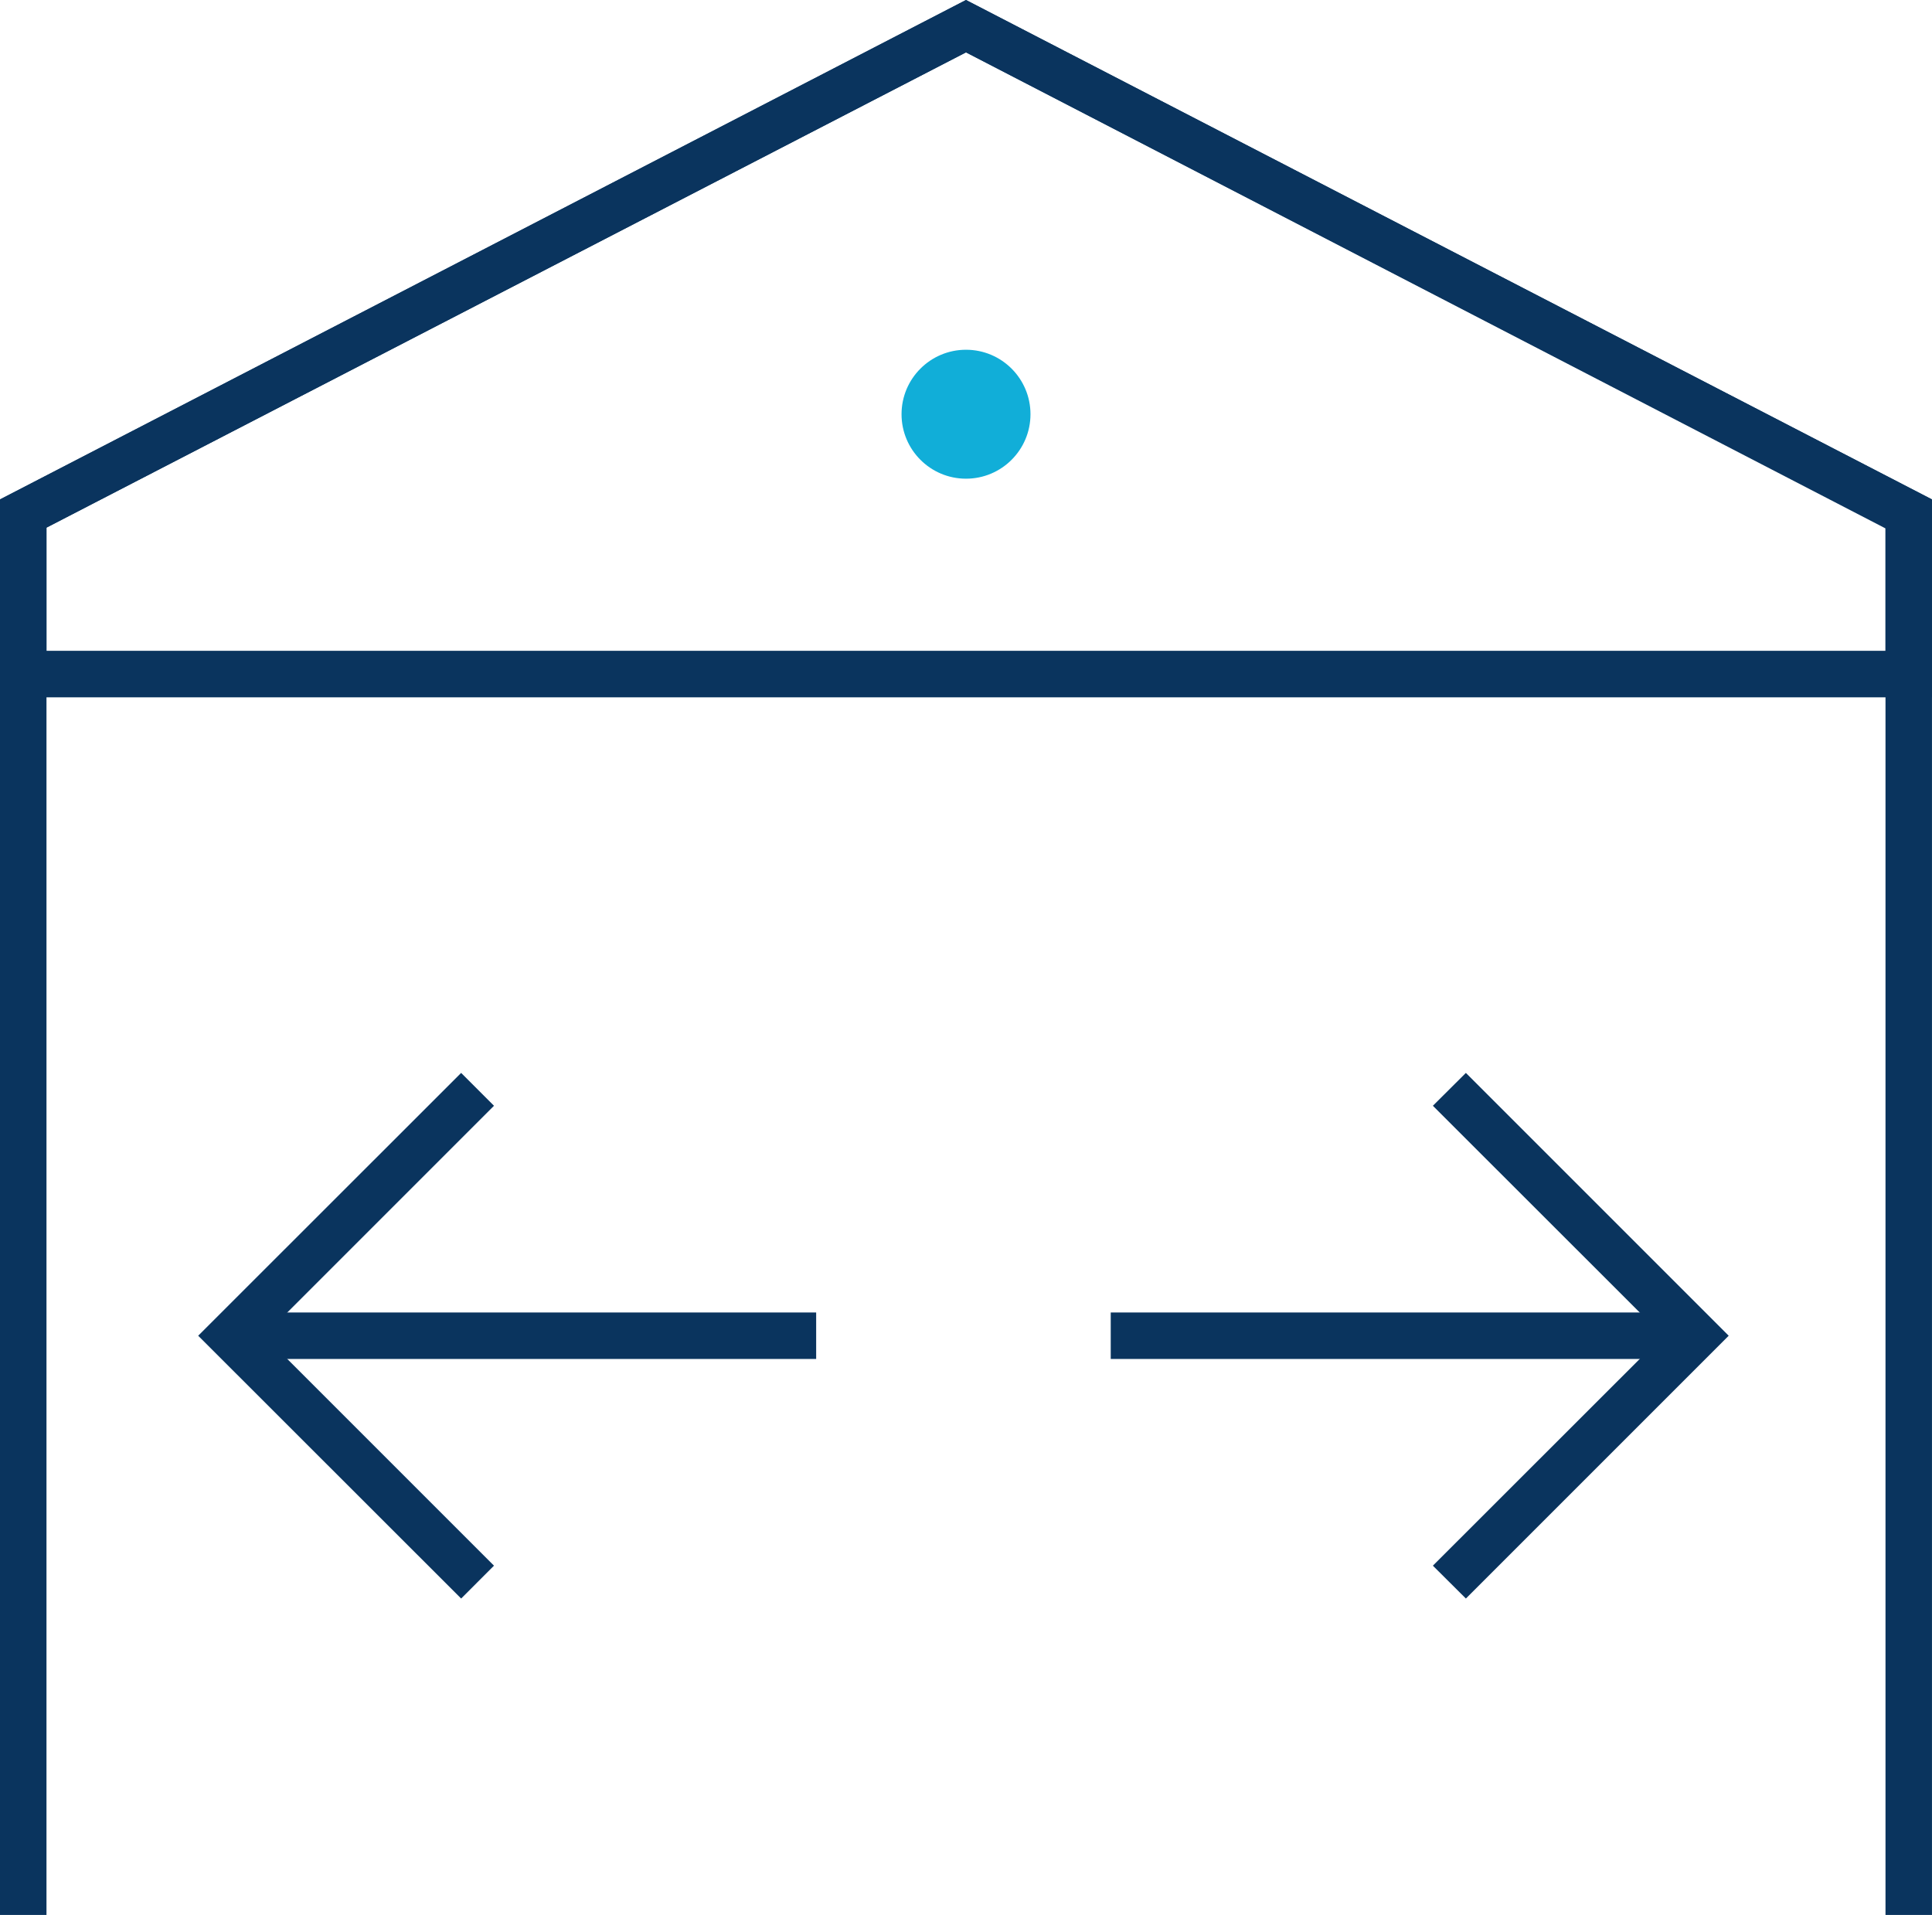 <svg id="SE-Icon-Navy-RGB-Capacity" xmlns="http://www.w3.org/2000/svg" width="90.201" height="89.405" viewBox="0 0 90.201 89.405">
  <path id="Path_7823" data-name="Path 7823" d="M25.067,93.78,12.79,81.51,25.067,69.24,26.6,70.774,15.865,81.51,26.6,92.246Z" transform="translate(-3.537 -19.148)" fill="#0a345e"/>
  <circle id="Ellipse_104" data-name="Ellipse 104" cx="3.01" cy="3.01" r="3.01" transform="translate(42.091 16.329)" fill="#11aed8"/>
  <path id="Path_7824" data-name="Path 7824" d="M90.2,32.556H0V23.317L45.1,0,90.2,23.317ZM2.17,30.385h85.86V24.67L45.1,2.445,2.17,24.634Z" fill="#0a345e"/>
  <path id="Path_7825" data-name="Path 7825" d="M90.2,89.405h-2.17V24.634L45.1,2.445,2.17,24.634V89.405H0V23.317L45.1,0,90.2,23.317Z" fill="#0a345e"/>
  <rect id="Rectangle_4415" data-name="Rectangle 4415" width="25.958" height="2.17" transform="translate(12.147 61.277)" fill="#0a345e"/>
  <path id="Path_7826" data-name="Path 7826" d="M94.011,93.78,92.47,92.246,103.213,81.51,92.47,70.774l1.541-1.534,12.27,12.27Z" transform="translate(-25.572 -19.148)" fill="#0a345e"/>
  <rect id="Rectangle_4416" data-name="Rectangle 4416" width="26.225" height="2.17" transform="translate(51.858 61.277)" fill="#0a345e"/>
</svg>
